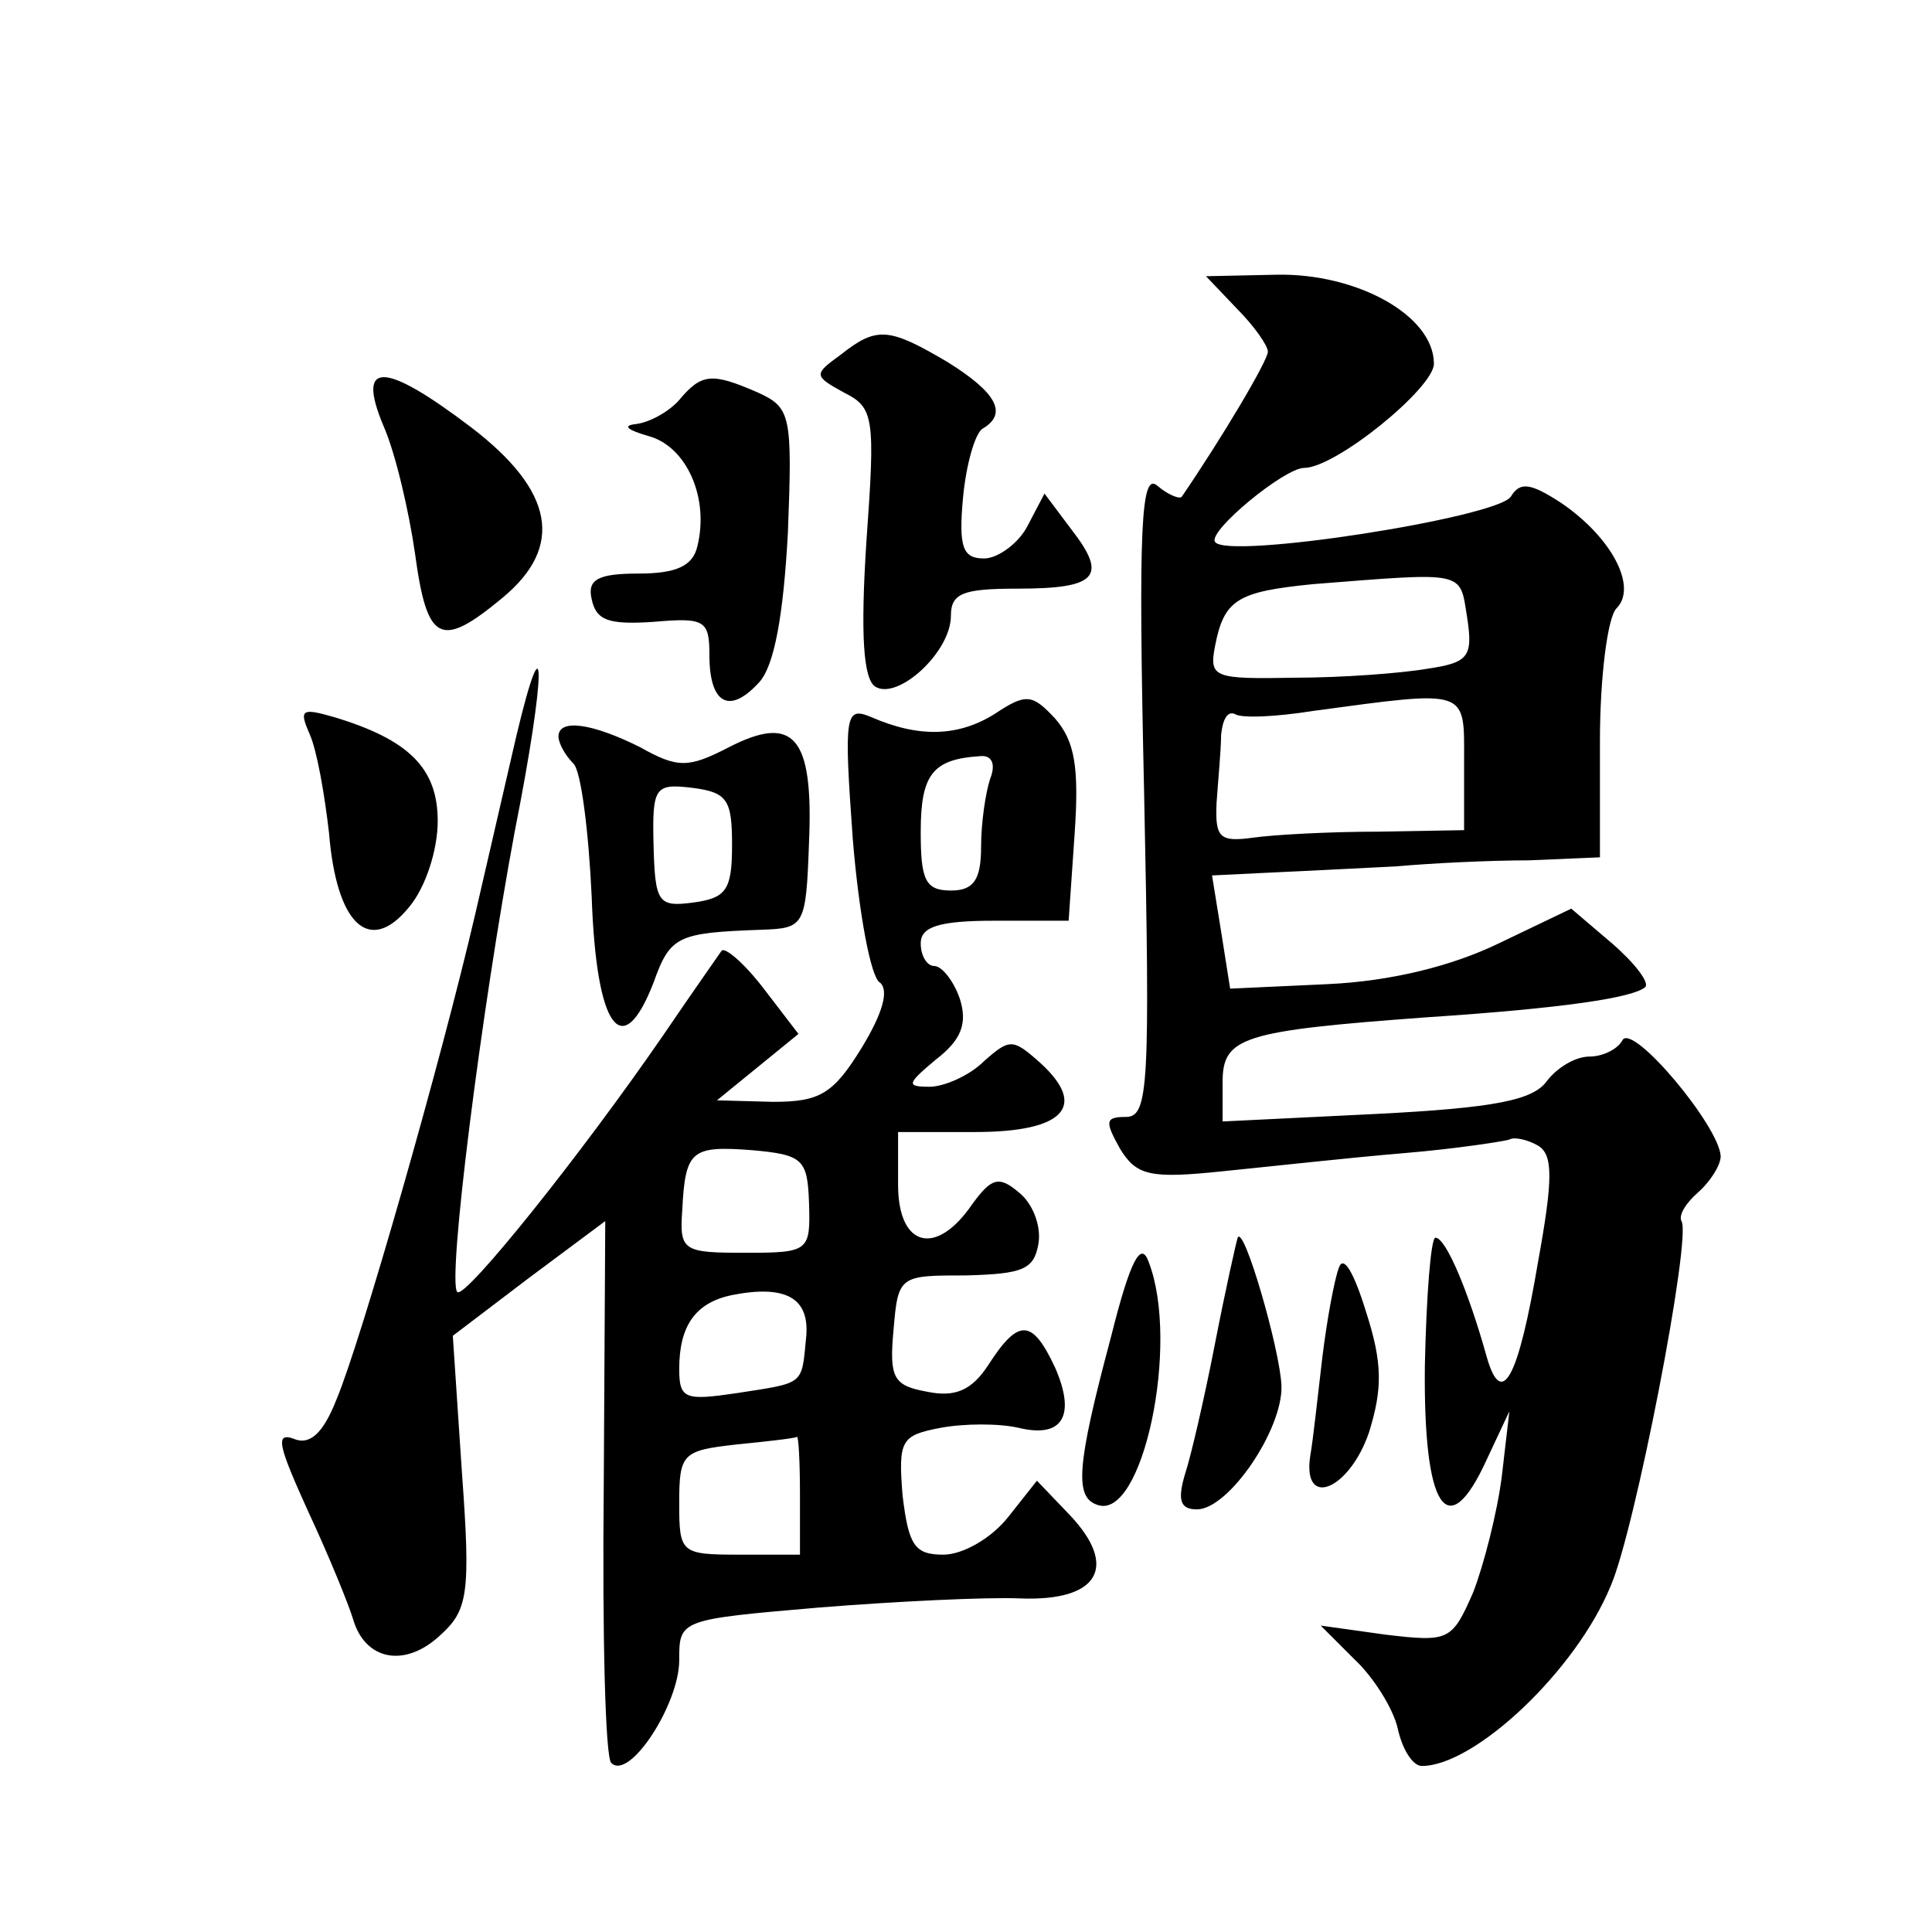 <?xml version="1.0" standalone="no"?>
<!DOCTYPE svg PUBLIC "-//W3C//DTD SVG 20010904//EN"
 "http://www.w3.org/TR/2001/REC-SVG-20010904/DTD/svg10.dtd">
<svg version="1.0" xmlns="http://www.w3.org/2000/svg"
 width="128pt" height="128pt" viewBox="0 0 128 128"
 preserveAspectRatio="xMidYMid meet">
<g transform="translate(0,128) scale(0.1,-0.1)"
fill="#0" stroke="none">
<path d="M819 1076 c12 -12 21 -25 21 -29 0 -6 -31 -58 -57 -96 -1 -2 -9 1 -16
7 -11 10 -13 -25 -9 -203 4 -194 3 -215 -12 -215 -14 0 -14 -3 -4 -21 11 -18 20
-20 68 -15 30 3 84 9 120 12 36 3 67 8 70 9 3 2 12 0 19 -4 10 -6 10 -22 0 -77
-13 -77 -24 -98 -34 -63 -12 43 -27 79 -34 79 -3 0 -6 -38 -7 -85 -1 -95 15 -119
41 -62 l15 32 -5 -43 c-3 -24 -12 -59 -19 -77 -14 -32 -16 -33 -58 -28 l-43 6 22
-22 c13 -12 26 -33 29 -46 3 -14 10 -25 16 -25 35 0 102 63 125 119 16 36 54 232
47 242 -2 4 3 12 11 19 8 7 15 18 15 24 -1 20 -58 88 -65 77 -3 -6 -13 -11 -22
-11 -9 0 -21 -7 -28 -16 -9 -13 -35 -18 -113 -22 l-102 -5 0 26 c0 30 13 34 135
43 91 6 137 13 145 20 3 3 -7 16 -22 29 l-27 23 -48 -23 c-31 -15 -71 -25 -113
-27 l-65 -3 -6 38 -6 37 41 2 c23 1 59 3 81 4 22 2 61 4 88 4 l47 2 0 77 c0 42
5 82 11 88 14 14 -3 47 -37 70 -20 13 -27 14 -33 4 -9 -14 -189 -42 -196 -30 -5
7 46 49 59 49 21 0 86 53 86 69 0 32 -51 60 -104 59 l-47 -1 20 -21z m153 -205
c4 -26 1 -30 -26 -34 -17 -3 -57 -6 -88 -6 -54 -1 -57 0 -53 21 6 31 15 36 65 41
102 8 97 9 102 -22z m-2 -96 l0 -45 -57 -1 c-32 0 -69 -2 -83 -4 -22 -3 -25 0 -24
23 1 15 3 35 3 45 1 10 4 16 9 14 4 -3 27 -2 52 2 104 14 100 15 100 -34z M557
1045 c-18 -13 -18 -14 2 -25 20 -10 21 -16 15 -99 -4 -62 -2 -91 6 -96 15 -9 50
23 50 47 0 15 8 18 44 18 53 0 60 8 36 39 l-18 24 -11 -21 c-6 -12 -20 -22 -29
-22 -14 0 -17 7 -14 40 2 22 8 43 13 46 17 10 9 24 -23 44 -39 23 -47 24 -71 5z
M254 998 c8 -18 17 -57 21 -85 8 -59 17 -63 58 -29 41 34 34 71 -21 113 -58 44
-76 44 -58 1z M450 1015 c-7 -8 -20 -15 -29 -16 -9 -1 -5 -4 9 -8 25 -7 40 -41
32 -73 -3 -13 -14 -18 -39 -18 -27 0 -34 -4 -31 -17 3 -14 11 -17 41 -15 34 3 37
1 37 -22 0 -32 13 -40 33 -18 10 11 16 44 19 99 3 78 2 83 -20 93 -30 13 -37 13
-52 -5z M342 792 c-6 -26 -18 -78 -27 -117 -23 -99 -76 -284 -92 -322 -9 -23 -18
-31 -29 -26 -12 4 -9 -6 10 -48 14 -30 27 -62 30 -72 8 -27 34 -32 57 -11 19 17
21 27 15 109 l-6 90 50 38 51 38 -1 -176 c-1 -97 1 -180 5 -183 12 -12 45 39 45
68 0 27 0 27 93 35 50 4 111 7 133 6 52 -2 65 21 33 55 l-22 23 -19 -24 c-11 -14
-30 -25 -43 -25 -19 0 -23 6 -27 39 -3 37 -1 40 25 45 16 3 39 3 52 0 29 -7 38
8 24 40 -15 32 -24 33 -44 2 -11 -17 -22 -22 -41 -18 -22 4 -25 9 -22 41 3 36 4
36 48 36 38 1 45 4 48 21 2 12 -4 27 -13 34 -13 11 -18 10 -31 -8 -24 -35 -49 -28
-49 13 l0 35 51 0 c59 0 75 17 43 46 -18 16 -20 16 -37 1 -10 -10 -27 -17 -36 -17
-16 0 -15 2 4 18 17 13 21 24 16 40 -4 12 -12 22 -17 22 -5 0 -9 7 -9 15 0 11 12
15 49 15 l49 0 4 58 c3 44 0 61 -13 76 -15 16 -19 17 -40 3 -24 -15 -50 -16 -82
-2 -17 7 -18 2 -12 -81 4 -49 12 -92 18 -95 6 -5 2 -20 -12 -43 -19 -31 -28 -36
-59 -36 l-37 1 27 22 27 22 -23 30 c-13 17 -26 28 -28 25 -2 -3 -19 -27 -38 -55
-55 -80 -132 -176 -137 -171 -7 6 16 187 38 305 21 106 21 147 1 63z m314 -28 c-3
-9 -6 -29 -6 -45 0 -22 -5 -29 -20 -29 -17 0 -20 7 -20 39 0 38 8 48 39 50 8 1
11 -5 7 -15z m-120 -281 c1 -32 0 -33 -42 -33 -41 0 -44 1 -42 28 2 40 6 43 46
40 34 -3 37 -6 38 -35z m-2 -90 c-3 -31 -1 -29 -46 -36 -34 -5 -38 -4 -38 16 0
29 11 44 35 49 36 7 52 -2 49 -29z m-4 -103 l0 -40 -40 0 c-39 0 -40 1 -40 34 0
33 2 35 38 39 20 2 38 4 40 5 1 1 2 -16 2 -38z M205 794 c5 -11 10 -40 13 -66 5
-61 27 -81 53 -49 11 13 19 38 19 57 0 35 -19 54 -69 69 -21 6 -23 5 -16 -11z M370
792 c0 -4 4 -12 10 -18 5 -5 10 -45 12 -88 3 -87 20 -111 41 -57 11 31 16 33 71
35 29 1 30 2 32 58 3 70 -10 85 -53 63 -27 -14 -34 -14 -59 0 -32 16 -54 19 -54
7z m115 -72 c0 -30 -4 -35 -26 -38 -23 -3 -25 0 -26 38 -1 39 1 41 26 38 23 -3
26 -8 26 -38z M736 394 c-23 -86 -24 -106 -9 -111 30 -11 55 107 34 161 -5 14 -12
2 -25 -50z M820 460 c-1 -3 -8 -34 -15 -70 -7 -36 -16 -75 -20 -87 -5 -17 -3 -23
8 -23 21 0 57 53 56 82 -1 24 -25 107 -29 98z M887 440 c-3 -8 -8 -35 -11 -60 -3
-25 -6 -54 -8 -65 -5 -35 26 -22 39 16 9 29 9 46 -2 80 -8 26 -15 38 -18 29z"/>
</g>
</svg>
